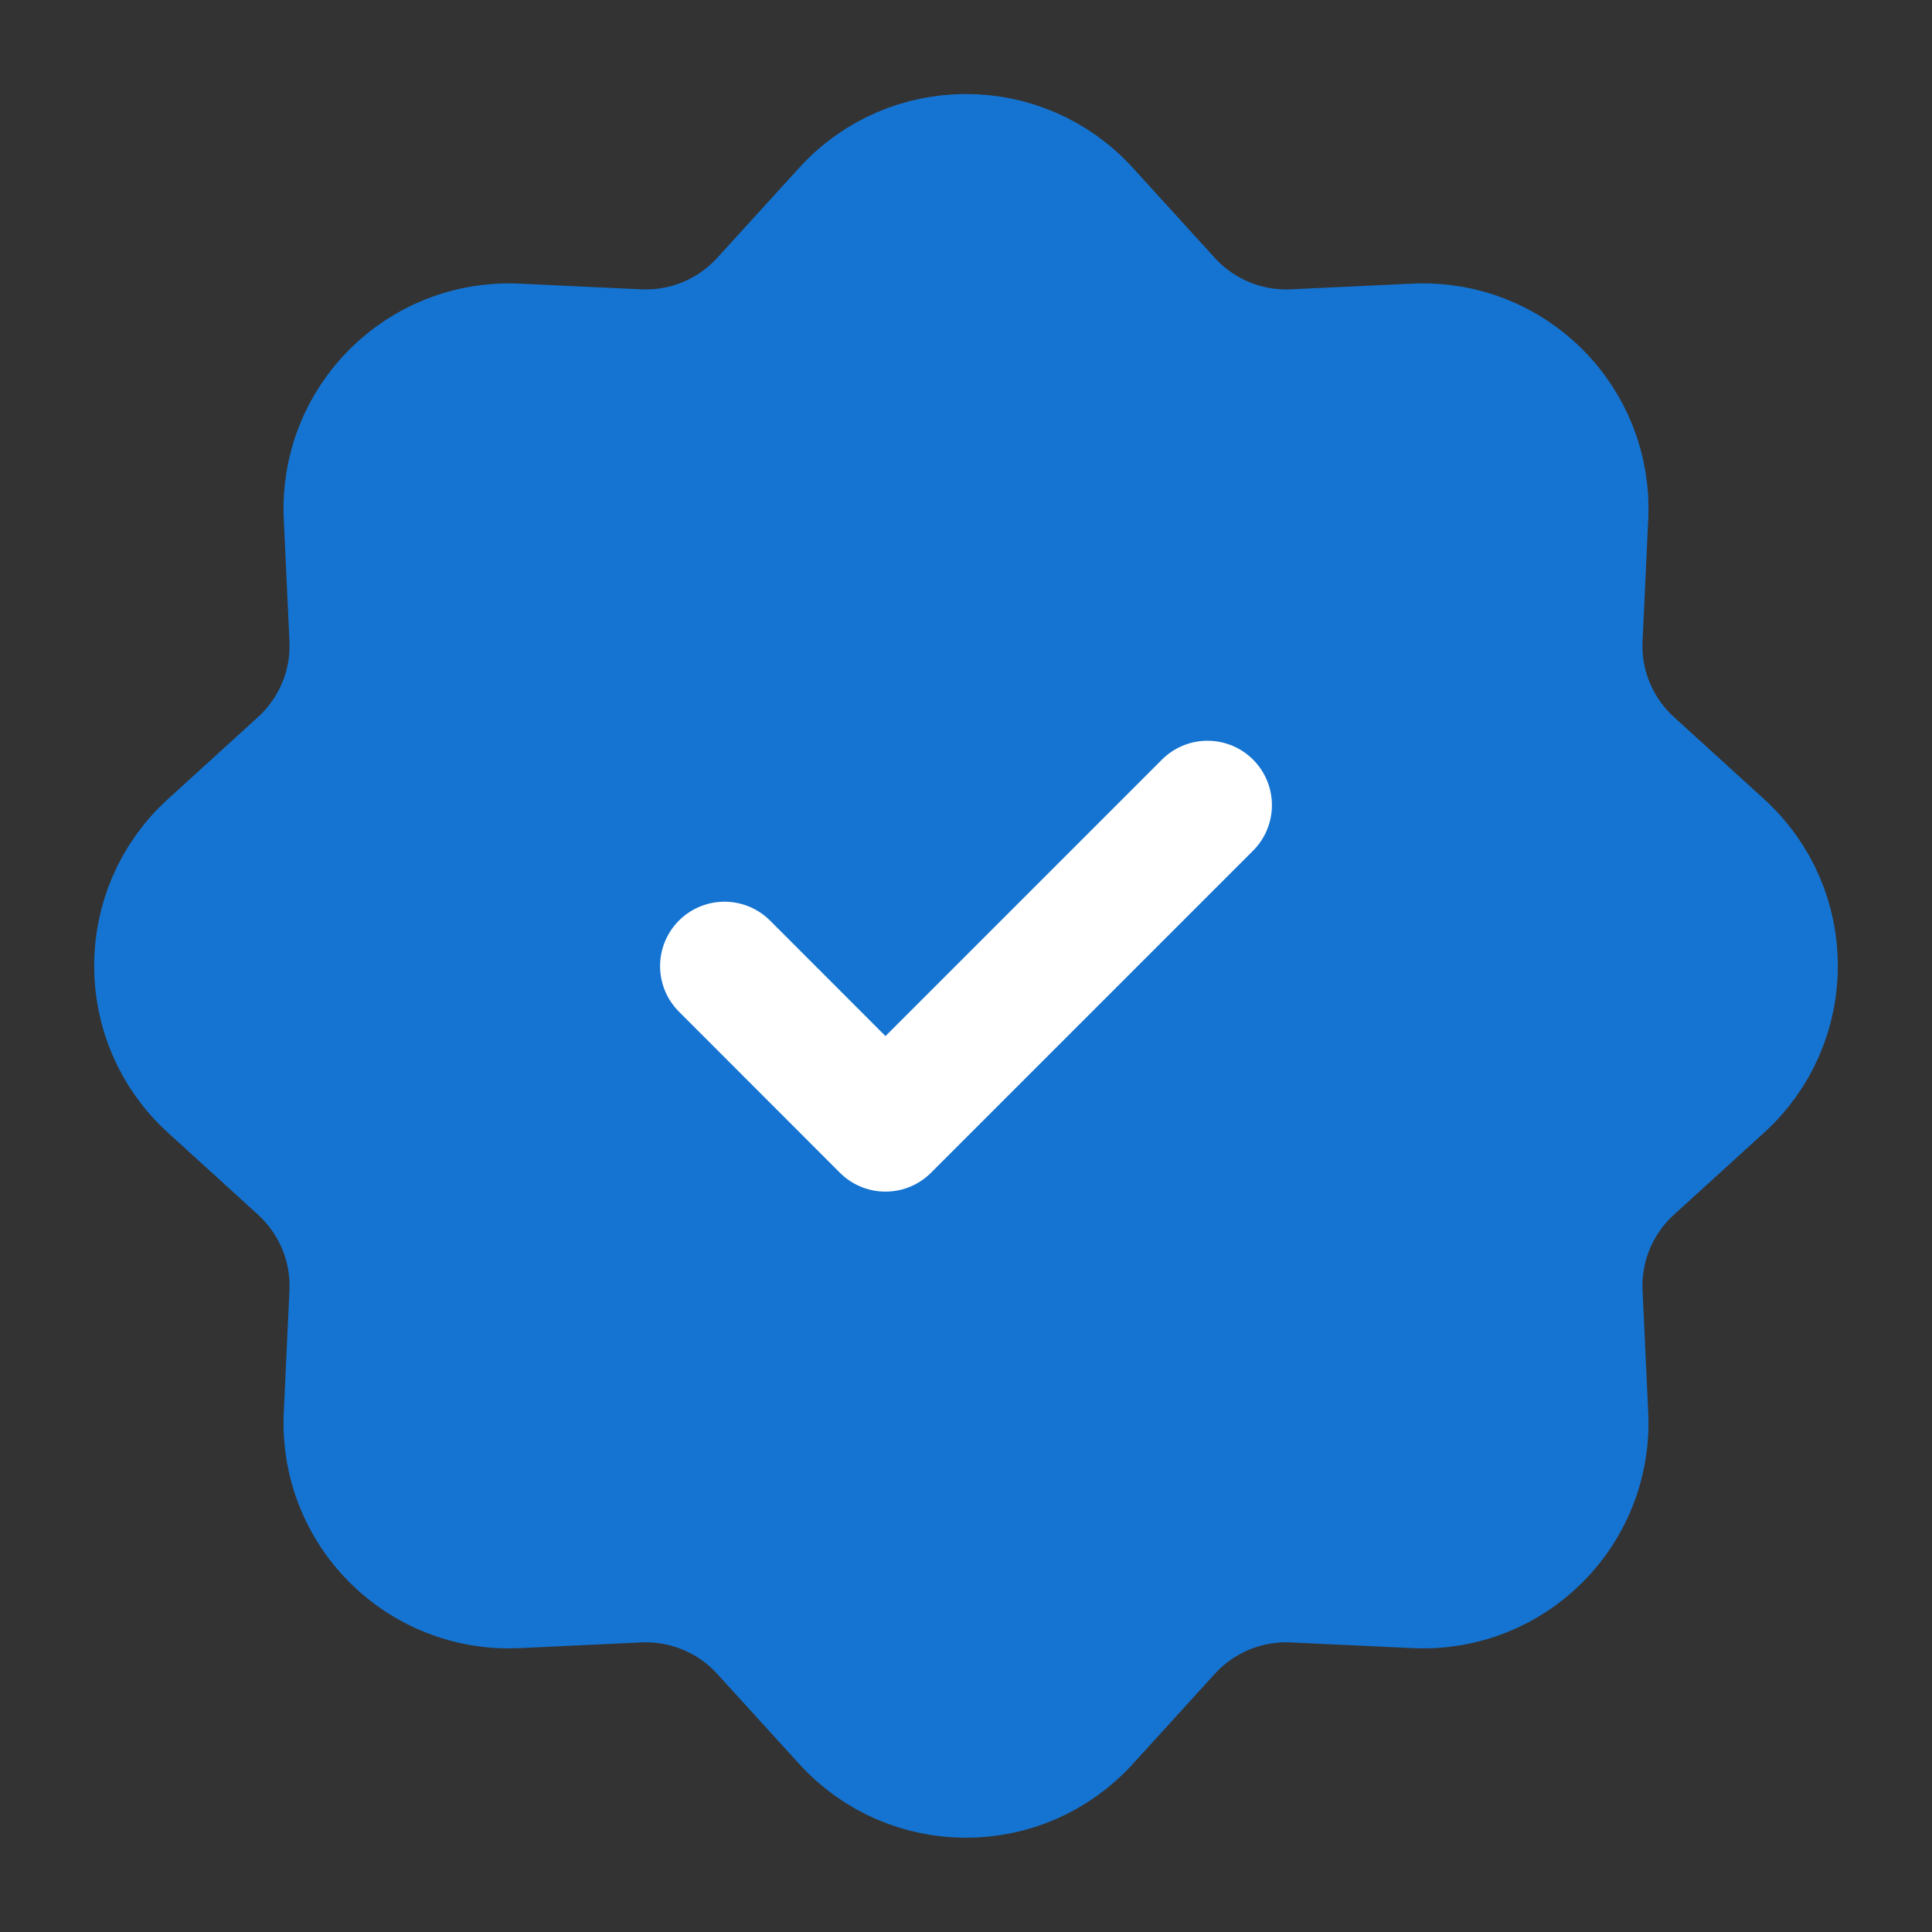 <svg xmlns="http://www.w3.org/2000/svg" width="16" height="16" viewBox="0 0 16 16" fill="none"><rect x="0" y="0" width="16" height="16" fill="#333333" stroke="none"/><g clip-path="url(#clip0_2480_35468)"><path d="M7.014 1.748C7.543 1.167 8.457 1.167 8.986 1.748L9.666 2.495C9.933 2.788 10.317 2.948 10.714 2.929L11.723 2.882C12.508 2.845 13.154 3.491 13.117 4.276L13.07 5.285C13.051 5.682 13.21 6.066 13.504 6.333L14.251 7.013C14.832 7.542 14.832 8.456 14.251 8.985L13.504 9.665C13.21 9.932 13.051 10.316 13.07 10.713L13.117 11.722C13.154 12.507 12.508 13.153 11.723 13.116L10.714 13.069C10.317 13.05 9.933 13.21 9.666 13.503L8.986 14.25C8.457 14.831 7.543 14.831 7.014 14.25L6.334 13.503C6.067 13.21 5.683 13.05 5.286 13.069L4.277 13.116C3.492 13.153 2.846 12.507 2.883 11.722L2.93 10.713C2.949 10.316 2.789 9.932 2.496 9.665L1.749 8.985C1.168 8.456 1.168 7.542 1.749 7.013L2.496 6.333C2.789 6.066 2.949 5.682 2.93 5.285L2.883 4.276C2.846 3.491 3.492 2.845 4.277 2.882L5.286 2.929C5.683 2.948 6.067 2.788 6.334 2.495L7.014 1.748Z" fill="#1574D2" stroke="#1574D2" stroke-width="1.067"></path><path d="M6 8.001L7.333 9.335L10 6.668" stroke="white" stroke-width="1.067" stroke-linecap="round" stroke-linejoin="round"></path></g><defs><clipPath id="clip0_2480_35468"><rect width="16" height="16" fill="white"></rect></clipPath></defs></svg>